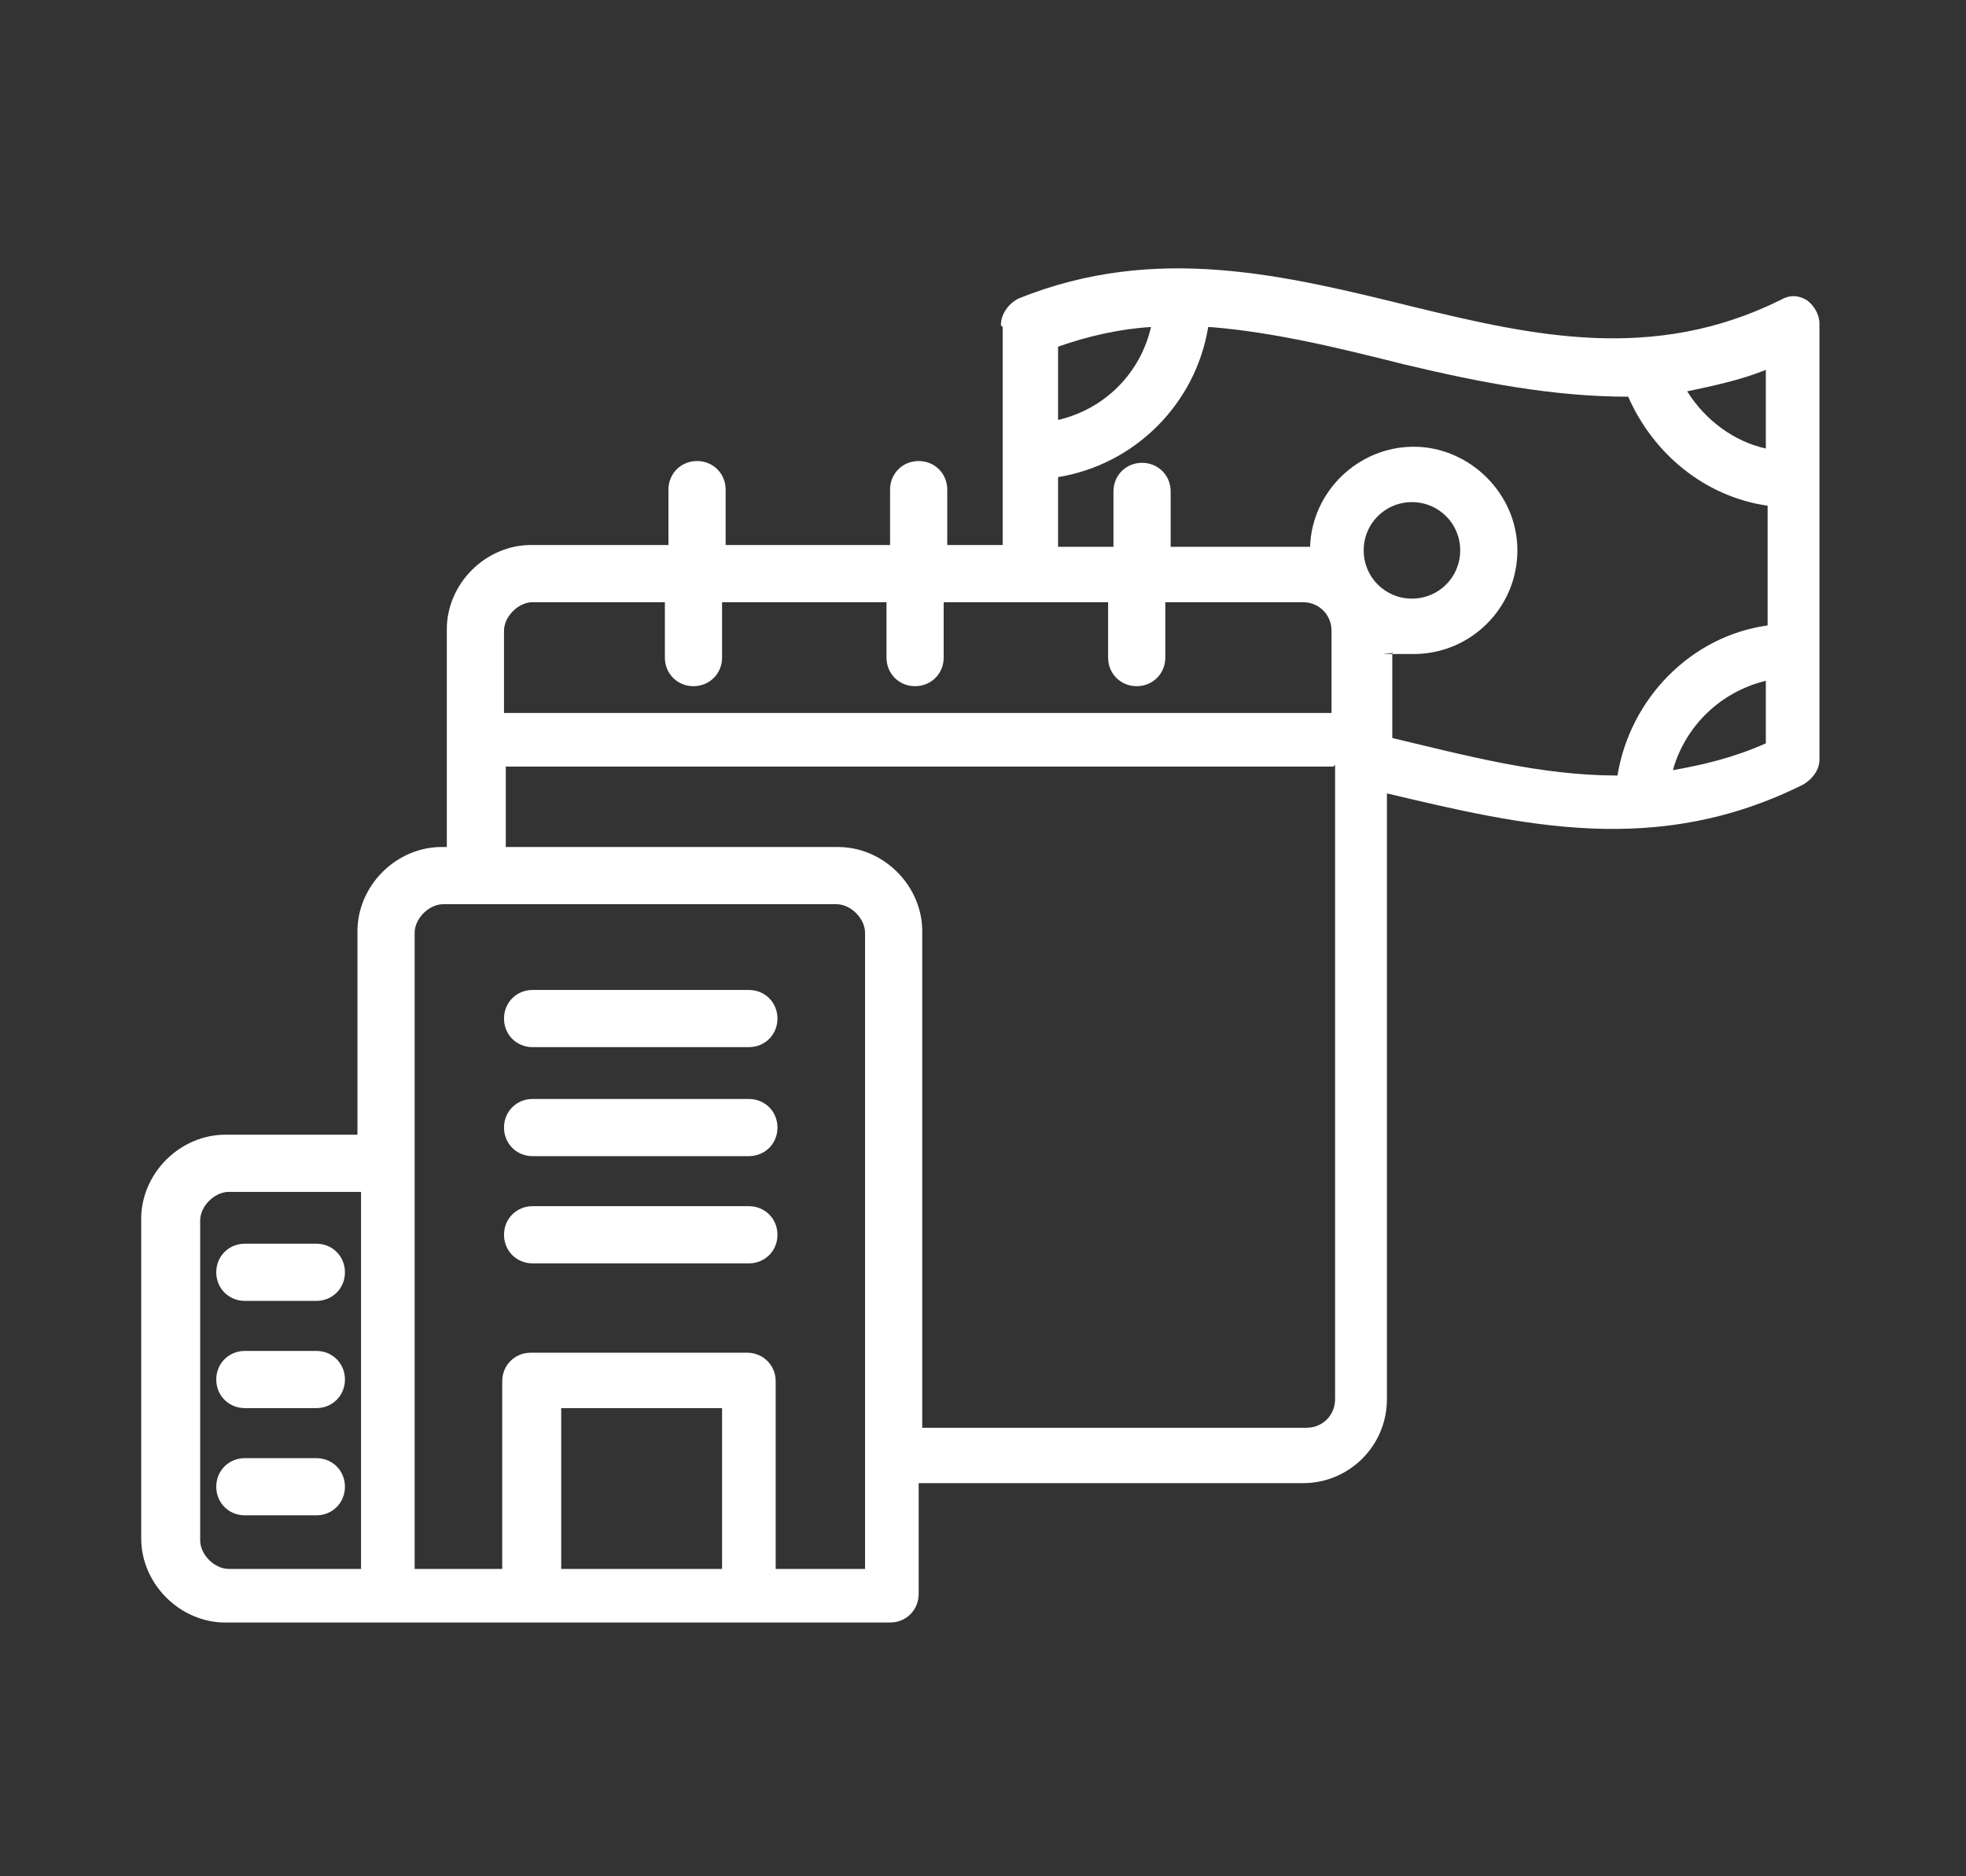<?xml version="1.0" encoding="UTF-8"?>
<svg id="Calque_1" xmlns="http://www.w3.org/2000/svg" version="1.1" viewBox="0 0 110 105">
  <rect x="0" y="0" width="110" height="105" fill="#333333" stroke="none"/>
  <!-- Generator: Adobe Illustrator 29.0.1, SVG Export Plug-In . SVG Version: 2.1.0 Build 192)  -->
  <defs>
    <style>
      .st0 {
        fill: #fff;
        fill-rule: evenodd;
      }
    </style>
  </defs>
  <path class="st0" d="M29.8,58.6h12.1c.9,0,1.6-.7,1.6-1.6s-.7-1.6-1.6-1.6h-12.1c-.9,0-1.6.7-1.6,1.6s.7,1.6,1.6,1.6Z"/>
  <path class="st0" d="M29.8,64.7h12.1c.9,0,1.6-.7,1.6-1.6s-.7-1.6-1.6-1.6h-12.1c-.9,0-1.6.7-1.6,1.6s.7,1.6,1.6,1.6Z"/>
  <path class="st0" d="M29.8,70.7h12.1c.9,0,1.6-.7,1.6-1.6s-.7-1.6-1.6-1.6h-12.1c-.9,0-1.6.7-1.6,1.6s.7,1.6,1.6,1.6Z"/>
  <path class="st0" d="M13.7,72.8h4c.9,0,1.6-.7,1.6-1.6s-.7-1.6-1.6-1.6h-4c-.9,0-1.6.7-1.6,1.6s.7,1.6,1.6,1.6Z"/>
  <path class="st0" d="M13.7,78.8h4c.9,0,1.6-.7,1.6-1.6s-.7-1.6-1.6-1.6h-4c-.9,0-1.6.7-1.6,1.6s.7,1.6,1.6,1.6Z"/>
  <path class="st0" d="M13.7,84.8h4c.9,0,1.6-.7,1.6-1.6s-.7-1.6-1.6-1.6h-4c-.9,0-1.6.7-1.6,1.6s.7,1.6,1.6,1.6Z"/>
  <path class="st0" d="M56.1,18.3v12.2h-3.1v-3.1c0-.9-.7-1.6-1.6-1.6s-1.6.7-1.6,1.6v3.1h-9.2v-3.1c0-.9-.7-1.6-1.6-1.6s-1.6.7-1.6,1.6v3.1h-7.7c-1.2,0-2.4.5-3.3,1.4s-1.4,2.1-1.4,3.3v12.2h-.3c-1.2,0-2.4.5-3.3,1.4-.9.9-1.4,2.1-1.4,3.3v11.4h-7.4c-1.2,0-2.4.5-3.3,1.4-.9.9-1.4,2.1-1.4,3.3v17.9c0,1.2.5,2.4,1.4,3.3.9.9,2.1,1.4,3.3,1.4h37.2c.9,0,1.6-.7,1.6-1.6v-6.2h21.5c2.6,0,4.7-2.1,4.7-4.7v-33.9c7.6,1.8,15.1,3.6,23.3-.5.5-.3.9-.8.9-1.4v-24.4c0-.5-.3-1-.7-1.3-.5-.3-1-.3-1.5,0-7.1,3.5-13.8,2-20.4.4-7.3-1.8-14.5-3.6-22.2-.5-.6.3-1,.9-1,1.5h0ZM43.5,87.8h4.9v-35.6c0-.4-.2-.8-.5-1.1-.3-.3-.7-.5-1.1-.5h-22c-.4,0-.8.2-1.1.5s-.5.7-.5,1.1v35.6h4.9v-10.5c0-.9.7-1.6,1.6-1.6h12.1c.9,0,1.6.7,1.6,1.6v10.5ZM20.2,66.7h-7.4c-.4,0-.8.2-1.1.5-.3.3-.5.7-.5,1.1v17.9c0,.4.2.8.5,1.1.3.3.7.5,1.1.5h7.4v-21.1ZM40.4,87.8v-9h-9v9h9ZM74.6,42.9H28.3v4.5h18.6c1.2,0,2.4.5,3.3,1.4.9.9,1.4,2.1,1.4,3.3v27.8h21.5c.9,0,1.6-.7,1.6-1.6v-35.5ZM67.6,18.3c-.7,4.3-4.1,7.7-8.4,8.4v3.9h3.1v-3.1c0-.9.7-1.6,1.6-1.6s1.6.7,1.6,1.6v3.1h7.8c.1-3.1,2.7-5.6,5.8-5.6s5.8,2.6,5.8,5.8-2.6,5.8-5.8,5.8-.8,0-1.2-.1v4.8c4.2,1,8.3,2.1,12.6,2.1.7-4.3,4.1-7.8,8.4-8.4v-6.7c-3.5-.5-6.4-2.9-7.8-6.1-4.2,0-8.3-.8-12.5-1.8-3.6-.9-7.2-1.8-10.9-2.1h0ZM98.8,38.1c-2.5.6-4.5,2.5-5.2,5,1.7-.3,3.4-.7,5.2-1.5v-3.5ZM37.5,33.7h-7.7c-.4,0-.8.2-1.1.5-.3.3-.5.7-.5,1.1v4.6h46.3v-4.6c0-.9-.7-1.6-1.6-1.6h-7.7v3.1c0,.9-.7,1.6-1.6,1.6s-1.6-.7-1.6-1.6v-3.1h-9.2v3.1c0,.9-.7,1.6-1.6,1.6s-1.6-.7-1.6-1.6v-3.1h-9.2v3.1c0,.9-.7,1.6-1.6,1.6s-1.6-.7-1.6-1.6v-3.1ZM79,28.1c1.5,0,2.7,1.2,2.7,2.7s-1.2,2.7-2.7,2.7-2.7-1.2-2.7-2.7,1.2-2.7,2.7-2.7ZM98.8,25.1v-4.4c-1.5.6-3,.9-4.4,1.2,1,1.6,2.6,2.8,4.4,3.2ZM64.4,18.3c-1.7.1-3.5.5-5.2,1.1v4.1c2.6-.6,4.6-2.6,5.2-5.2Z"/>
</svg>